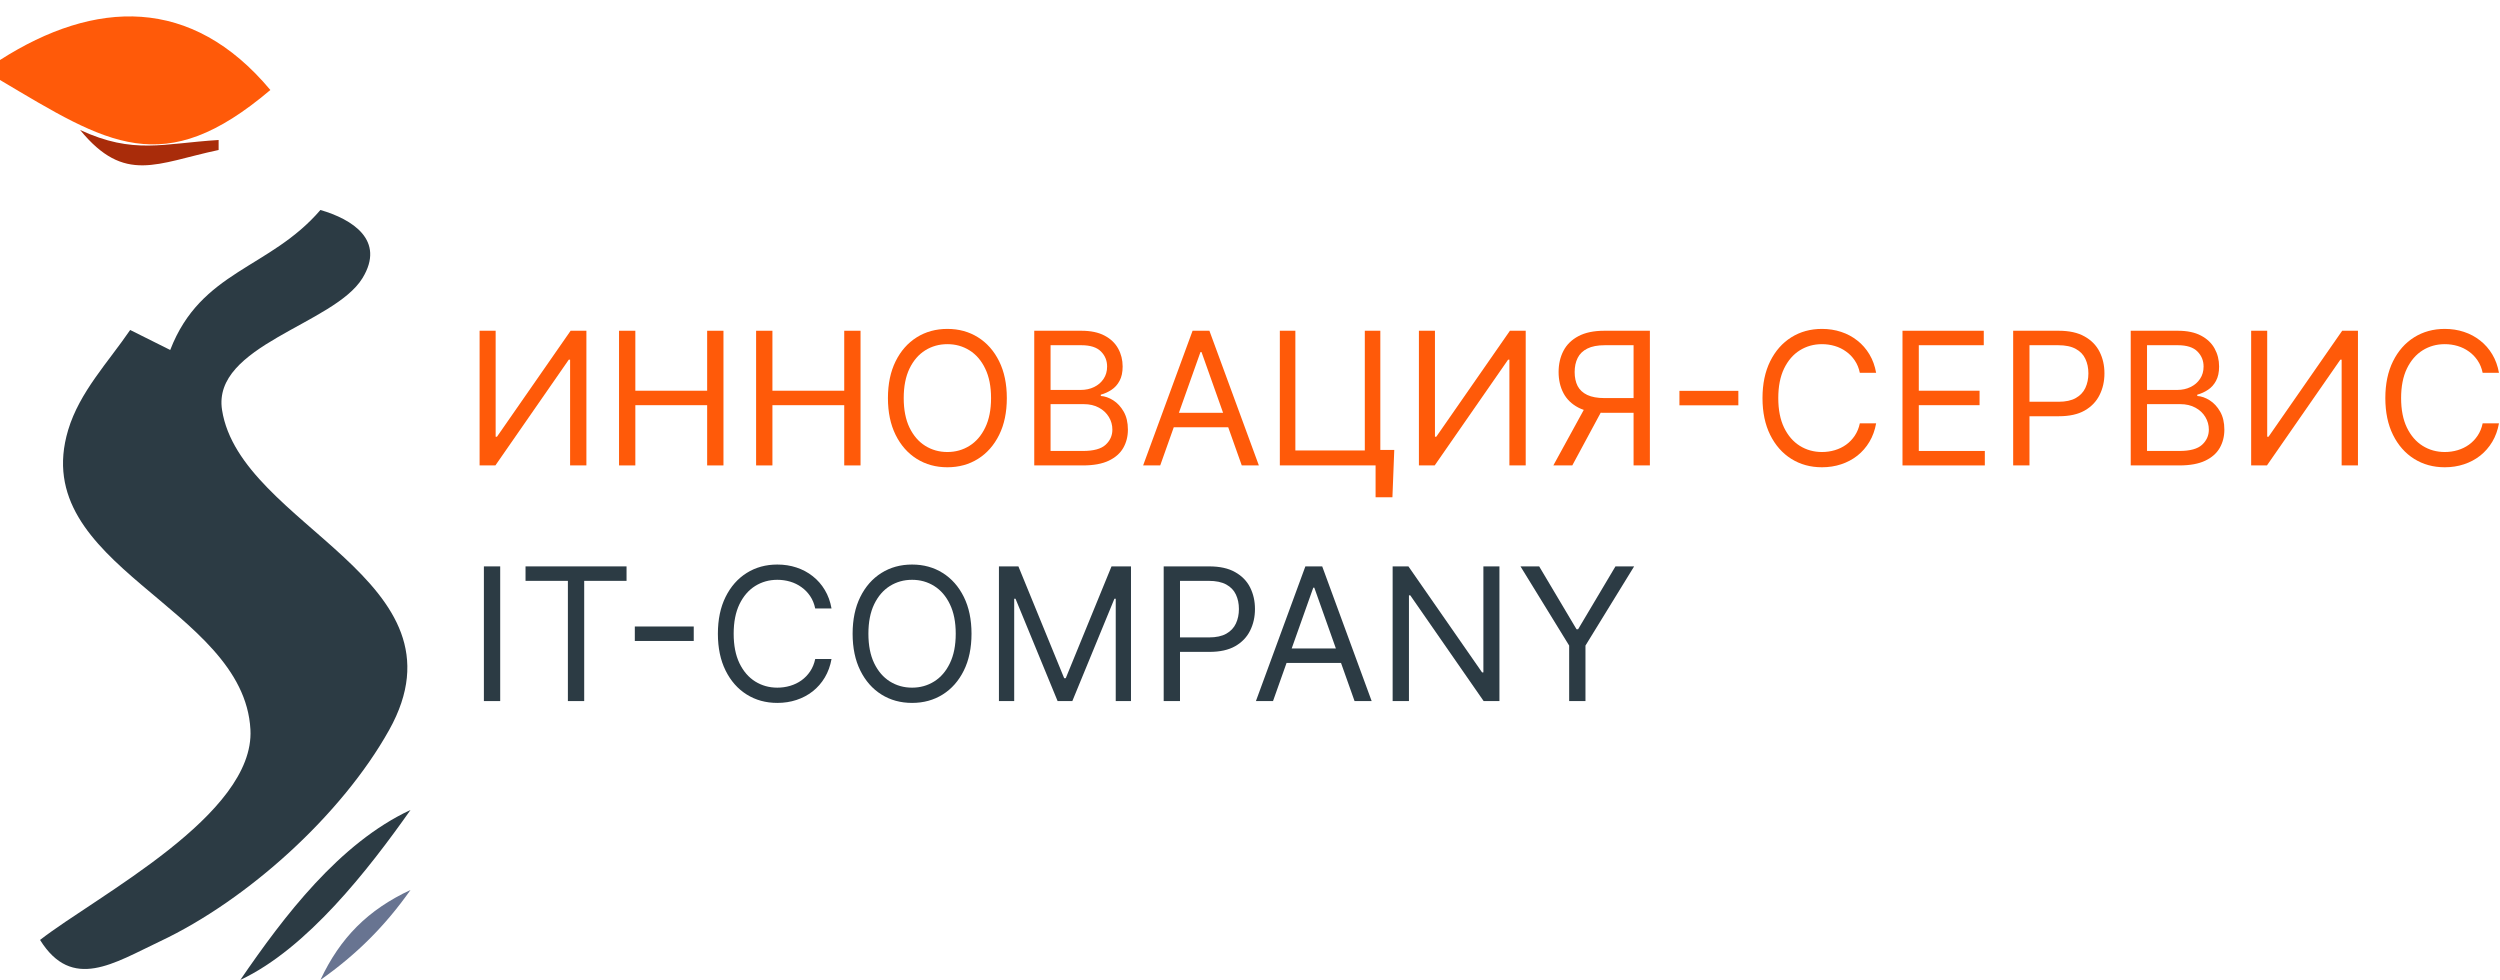 <?xml version="1.0" encoding="UTF-8"?> <svg xmlns="http://www.w3.org/2000/svg" width="324" height="127" viewBox="0 0 324 127" fill="none"><path fill-rule="evenodd" clip-rule="evenodd" d="M0 7.776V10.367C13.985 18.674 21.142 23.443 35.038 11.663C24.824 -0.566 12.332 -0.098 0 7.776Z" fill="#FF5A09"></path><path fill-rule="evenodd" clip-rule="evenodd" d="M10.382 16.847C16.173 23.911 20.302 21.136 28.333 19.439V18.143C21.069 18.591 17.308 20.051 10.382 16.847Z" fill="#A92C0A"></path><path fill-rule="evenodd" clip-rule="evenodd" d="M41.527 27.214C34.954 34.87 26.045 35.035 22.061 45.357L16.87 42.765C14.03 46.934 10.313 50.797 8.835 55.724C3.524 73.419 31.598 78.608 32.456 94.551C33.05 105.606 12.542 116.095 5.191 121.816C9.347 128.494 14.769 124.816 20.744 121.996C32.102 116.636 44.311 105.583 50.437 94.602C61.314 75.105 31.149 68.239 28.778 53.139C27.46 44.748 43.3 42.051 46.976 36.047C49.983 31.136 45.669 28.418 41.527 27.214Z" fill="#2C3B44"></path><path fill-rule="evenodd" clip-rule="evenodd" d="M31.145 127C39.79 122.94 47.748 112.707 53.206 104.969C43.987 109.263 36.8 118.741 31.145 127Z" fill="#2C3B44"></path><path fill-rule="evenodd" clip-rule="evenodd" d="M41.527 127C46.205 123.708 49.909 120.008 53.206 115.337C47.709 117.899 44.092 121.511 41.527 127Z" fill="#687491"></path><path d="M323.866 48.319H321.752C321.627 47.711 321.409 47.177 321.096 46.717C320.789 46.257 320.414 45.87 319.971 45.558C319.534 45.24 319.048 45.001 318.514 44.842C317.98 44.683 317.423 44.603 316.843 44.603C315.786 44.603 314.829 44.87 313.971 45.404C313.119 45.938 312.44 46.725 311.934 47.765C311.434 48.805 311.184 50.081 311.184 51.592C311.184 53.103 311.434 54.379 311.934 55.419C312.44 56.458 313.119 57.245 313.971 57.779C314.829 58.313 315.786 58.581 316.843 58.581C317.423 58.581 317.98 58.501 318.514 58.342C319.048 58.183 319.534 57.947 319.971 57.635C320.414 57.316 320.789 56.927 321.096 56.467C321.409 56.001 321.627 55.467 321.752 54.865H323.866C323.707 55.757 323.417 56.555 322.997 57.26C322.576 57.964 322.053 58.563 321.428 59.058C320.803 59.547 320.102 59.919 319.323 60.174C318.551 60.43 317.724 60.558 316.843 60.558C315.355 60.558 314.031 60.194 312.872 59.467C311.713 58.74 310.801 57.706 310.136 56.365C309.471 55.024 309.139 53.433 309.139 51.592C309.139 49.751 309.471 48.16 310.136 46.819C310.801 45.478 311.713 44.444 312.872 43.717C314.031 42.99 315.355 42.626 316.843 42.626C317.724 42.626 318.551 42.754 319.323 43.01C320.102 43.265 320.803 43.64 321.428 44.135C322.053 44.623 322.576 45.22 322.997 45.924C323.417 46.623 323.707 47.422 323.866 48.319Z" fill="#FF5A09"></path><path d="M291.75 42.865H293.83V56.603H294L303.546 42.865H305.591V60.319H303.477V46.615H303.307L293.796 60.319H291.75V42.865Z" fill="#FF5A09"></path><path d="M276.141 60.319V42.865H282.243C283.459 42.865 284.462 43.075 285.252 43.495C286.041 43.91 286.629 44.47 287.016 45.174C287.402 45.873 287.595 46.649 287.595 47.501C287.595 48.251 287.462 48.87 287.195 49.359C286.933 49.848 286.587 50.234 286.155 50.518C285.729 50.802 285.266 51.012 284.766 51.149V51.319C285.3 51.353 285.837 51.541 286.377 51.882C286.916 52.223 287.368 52.711 287.732 53.348C288.095 53.984 288.277 54.762 288.277 55.683C288.277 56.558 288.078 57.345 287.681 58.044C287.283 58.742 286.655 59.297 285.797 59.706C284.939 60.115 283.823 60.319 282.448 60.319H276.141ZM278.254 58.444H282.448C283.828 58.444 284.808 58.177 285.388 57.643C285.973 57.103 286.266 56.45 286.266 55.683C286.266 55.092 286.115 54.547 285.814 54.047C285.513 53.541 285.084 53.137 284.527 52.836C283.97 52.529 283.311 52.376 282.55 52.376H278.254V58.444ZM278.254 50.535H282.175C282.811 50.535 283.385 50.41 283.896 50.16C284.413 49.91 284.823 49.558 285.124 49.103C285.431 48.649 285.584 48.115 285.584 47.501C285.584 46.734 285.317 46.083 284.783 45.549C284.249 45.01 283.402 44.74 282.243 44.74H278.254V50.535Z" fill="#FF5A09"></path><path d="M260.906 60.319V42.865H266.804C268.173 42.865 269.293 43.112 270.162 43.606C271.037 44.095 271.685 44.757 272.105 45.592C272.526 46.427 272.736 47.359 272.736 48.387C272.736 49.416 272.526 50.35 272.105 51.191C271.69 52.032 271.048 52.703 270.179 53.203C269.31 53.697 268.196 53.944 266.838 53.944H262.611V52.069H266.77C267.708 52.069 268.46 51.907 269.029 51.583C269.597 51.26 270.009 50.822 270.264 50.271C270.526 49.714 270.656 49.086 270.656 48.387C270.656 47.688 270.526 47.063 270.264 46.512C270.009 45.961 269.594 45.529 269.02 45.217C268.446 44.899 267.685 44.74 266.736 44.74H263.02V60.319H260.906Z" fill="#FF5A09"></path><path d="M246.563 60.319V42.865H257.097V44.74H248.676V50.637H256.551V52.512H248.676V58.444H257.233V60.319H246.563Z" fill="#FF5A09"></path><path d="M243.147 48.319H241.034C240.909 47.711 240.69 47.177 240.377 46.717C240.07 46.257 239.695 45.87 239.252 45.558C238.815 45.24 238.329 45.001 237.795 44.842C237.261 44.683 236.704 44.603 236.124 44.603C235.068 44.603 234.11 44.87 233.252 45.404C232.4 45.938 231.721 46.725 231.215 47.765C230.715 48.805 230.465 50.081 230.465 51.592C230.465 53.103 230.715 54.379 231.215 55.419C231.721 56.458 232.4 57.245 233.252 57.779C234.11 58.313 235.068 58.581 236.124 58.581C236.704 58.581 237.261 58.501 237.795 58.342C238.329 58.183 238.815 57.947 239.252 57.635C239.695 57.316 240.07 56.927 240.377 56.467C240.69 56.001 240.909 55.467 241.034 54.865H243.147C242.988 55.757 242.698 56.555 242.278 57.26C241.857 57.964 241.335 58.563 240.71 59.058C240.085 59.547 239.383 59.919 238.605 60.174C237.832 60.43 237.005 60.558 236.124 60.558C234.636 60.558 233.312 60.194 232.153 59.467C230.994 58.74 230.082 57.706 229.417 56.365C228.752 55.024 228.42 53.433 228.42 51.592C228.42 49.751 228.752 48.16 229.417 46.819C230.082 45.478 230.994 44.444 232.153 43.717C233.312 42.99 234.636 42.626 236.124 42.626C237.005 42.626 237.832 42.754 238.605 43.01C239.383 43.265 240.085 43.64 240.71 44.135C241.335 44.623 241.857 45.22 242.278 45.924C242.698 46.623 242.988 47.422 243.147 48.319Z" fill="#FF5A09"></path><path d="M225.29 50.654V52.529H217.654V50.654H225.29Z" fill="#FF5A09"></path><path d="M213.825 60.319H211.711V44.74H207.995C207.052 44.74 206.293 44.885 205.72 45.174C205.146 45.458 204.728 45.862 204.467 46.385C204.205 46.907 204.075 47.518 204.075 48.217C204.075 48.916 204.203 49.518 204.458 50.024C204.72 50.524 205.134 50.91 205.703 51.183C206.276 51.456 207.029 51.592 207.961 51.592H212.666V53.501H207.893C206.541 53.501 205.43 53.277 204.561 52.828C203.691 52.373 203.046 51.748 202.626 50.953C202.205 50.157 201.995 49.245 201.995 48.217C201.995 47.188 202.205 46.271 202.626 45.464C203.046 44.657 203.694 44.024 204.569 43.563C205.444 43.098 206.563 42.865 207.927 42.865H213.825V60.319ZM205.609 52.478H207.995L203.768 60.319H201.313L205.609 52.478Z" fill="#FF5A09"></path><path d="M183.891 42.865H185.97V56.603H186.141L195.686 42.865H197.732V60.319H195.618V46.615H195.448L185.936 60.319H183.891V42.865Z" fill="#FF5A09"></path><path d="M180.697 58.308L180.458 64.444H178.276V60.319H177.049V58.308H180.697ZM165.867 60.319V42.865H167.879V58.376H176.879V42.865H178.89V60.319H165.867Z" fill="#FF5A09"></path><path d="M150.364 60.319H148.149L154.558 42.865H156.739L163.149 60.319H160.933L155.717 45.626H155.58L150.364 60.319ZM151.183 53.501H160.114V55.376H151.183V53.501Z" fill="#FF5A09"></path><path d="M134.039 60.319V42.865H140.141C141.357 42.865 142.36 43.075 143.15 43.495C143.94 43.91 144.528 44.47 144.914 45.174C145.301 45.873 145.494 46.649 145.494 47.501C145.494 48.251 145.36 48.87 145.093 49.359C144.832 49.848 144.485 50.234 144.053 50.518C143.627 50.802 143.164 51.012 142.664 51.149V51.319C143.198 51.353 143.735 51.541 144.275 51.882C144.815 52.223 145.266 52.711 145.63 53.348C145.994 53.984 146.176 54.762 146.176 55.683C146.176 56.558 145.977 57.345 145.579 58.044C145.181 58.742 144.553 59.297 143.695 59.706C142.838 60.115 141.721 60.319 140.346 60.319H134.039ZM136.153 58.444H140.346C141.727 58.444 142.707 58.177 143.286 57.643C143.872 57.103 144.164 56.45 144.164 55.683C144.164 55.092 144.014 54.547 143.713 54.047C143.411 53.541 142.982 53.137 142.426 52.836C141.869 52.529 141.21 52.376 140.448 52.376H136.153V58.444ZM136.153 50.535H140.073C140.71 50.535 141.284 50.41 141.795 50.16C142.312 49.91 142.721 49.558 143.022 49.103C143.329 48.649 143.482 48.115 143.482 47.501C143.482 46.734 143.215 46.083 142.681 45.549C142.147 45.01 141.301 44.74 140.141 44.74H136.153V50.535Z" fill="#FF5A09"></path><path d="M130.485 51.592C130.485 53.433 130.153 55.024 129.488 56.365C128.823 57.706 127.911 58.74 126.752 59.467C125.593 60.194 124.269 60.558 122.781 60.558C121.292 60.558 119.968 60.194 118.809 59.467C117.65 58.74 116.738 57.706 116.073 56.365C115.409 55.024 115.076 53.433 115.076 51.592C115.076 49.751 115.409 48.16 116.073 46.819C116.738 45.478 117.65 44.444 118.809 43.717C119.968 42.99 121.292 42.626 122.781 42.626C124.269 42.626 125.593 42.99 126.752 43.717C127.911 44.444 128.823 45.478 129.488 46.819C130.153 48.16 130.485 49.751 130.485 51.592ZM128.44 51.592C128.44 50.081 128.187 48.805 127.681 47.765C127.181 46.725 126.502 45.938 125.644 45.404C124.792 44.87 123.838 44.603 122.781 44.603C121.724 44.603 120.766 44.87 119.909 45.404C119.056 45.938 118.377 46.725 117.872 47.765C117.372 48.805 117.122 50.081 117.122 51.592C117.122 53.103 117.372 54.379 117.872 55.419C118.377 56.458 119.056 57.245 119.909 57.779C120.766 58.313 121.724 58.581 122.781 58.581C123.838 58.581 124.792 58.313 125.644 57.779C126.502 57.245 127.181 56.458 127.681 55.419C128.187 54.379 128.44 53.103 128.44 51.592Z" fill="#FF5A09"></path><path d="M97.992 60.319V42.865H100.106V50.637H109.413V42.865H111.526V60.319H109.413V52.512H100.106V60.319H97.992Z" fill="#FF5A09"></path><path d="M80.227 60.319V42.865H82.34V50.637H91.647V42.865H93.761V60.319H91.647V52.512H82.34V60.319H80.227Z" fill="#FF5A09"></path><path d="M62.156 42.865H64.236V56.603H64.406L73.952 42.865H75.997V60.319H73.884V46.615H73.713L64.202 60.319H62.156V42.865Z" fill="#FF5A09"></path><path d="M197.056 73.404H199.477L204.318 81.552H204.522L209.363 73.404H211.783L205.477 83.665V90.859H203.363V83.665L197.056 73.404Z" fill="#2C3B44"></path><path d="M194.327 73.404V90.859H192.281L182.77 77.154H182.6V90.859H180.486V73.404H182.531L192.077 87.143H192.247V73.404H194.327Z" fill="#2C3B44"></path><path d="M164.983 90.859H162.767L169.176 73.404H171.358L177.767 90.859H175.551L170.335 76.165H170.199L164.983 90.859ZM165.801 84.04H174.733V85.915H165.801V84.04Z" fill="#2C3B44"></path><path d="M150.814 90.859V73.404H156.712C158.081 73.404 159.2 73.651 160.07 74.146C160.945 74.634 161.592 75.296 162.013 76.131C162.433 76.967 162.644 77.898 162.644 78.927C162.644 79.955 162.433 80.89 162.013 81.731C161.598 82.572 160.956 83.242 160.087 83.742C159.217 84.237 158.104 84.484 156.746 84.484H152.519V82.609H156.678C157.615 82.609 158.368 82.447 158.936 82.123C159.504 81.799 159.916 81.362 160.172 80.81C160.433 80.254 160.564 79.626 160.564 78.927C160.564 78.228 160.433 77.603 160.172 77.052C159.916 76.501 159.501 76.069 158.928 75.756C158.354 75.438 157.592 75.279 156.644 75.279H152.928V90.859H150.814Z" fill="#2C3B44"></path><path d="M129.462 73.404H131.985L137.917 87.893H138.122L144.053 73.404H146.576V90.859H144.599V77.597H144.428L138.974 90.859H137.065L131.61 77.597H131.44V90.859H129.462V73.404Z" fill="#2C3B44"></path><path d="M125.908 82.131C125.908 83.972 125.576 85.563 124.911 86.904C124.247 88.245 123.335 89.279 122.175 90.006C121.016 90.734 119.693 91.097 118.204 91.097C116.715 91.097 115.391 90.734 114.232 90.006C113.073 89.279 112.161 88.245 111.497 86.904C110.832 85.563 110.499 83.972 110.499 82.131C110.499 80.29 110.832 78.7 111.497 77.359C112.161 76.018 113.073 74.984 114.232 74.256C115.391 73.529 116.715 73.165 118.204 73.165C119.693 73.165 121.016 73.529 122.175 74.256C123.335 74.984 124.247 76.018 124.911 77.359C125.576 78.7 125.908 80.29 125.908 82.131ZM123.863 82.131C123.863 80.62 123.61 79.344 123.104 78.305C122.604 77.265 121.925 76.478 121.068 75.944C120.215 75.41 119.261 75.143 118.204 75.143C117.147 75.143 116.19 75.41 115.332 75.944C114.479 76.478 113.8 77.265 113.295 78.305C112.795 79.344 112.545 80.62 112.545 82.131C112.545 83.643 112.795 84.918 113.295 85.958C113.8 86.998 114.479 87.785 115.332 88.319C116.19 88.853 117.147 89.12 118.204 89.12C119.261 89.12 120.215 88.853 121.068 88.319C121.925 87.785 122.604 86.998 123.104 85.958C123.61 84.918 123.863 83.643 123.863 82.131Z" fill="#2C3B44"></path><path d="M107.766 78.859H105.652C105.527 78.251 105.308 77.717 104.996 77.256C104.689 76.796 104.314 76.41 103.871 76.097C103.433 75.779 102.948 75.54 102.413 75.381C101.879 75.222 101.323 75.143 100.743 75.143C99.686 75.143 98.729 75.41 97.871 75.944C97.019 76.478 96.34 77.265 95.834 78.305C95.334 79.344 95.084 80.62 95.084 82.131C95.084 83.643 95.334 84.918 95.834 85.958C96.34 86.998 97.019 87.785 97.871 88.319C98.729 88.853 99.686 89.12 100.743 89.12C101.323 89.12 101.879 89.04 102.413 88.881C102.948 88.722 103.433 88.487 103.871 88.174C104.314 87.856 104.689 87.467 104.996 87.006C105.308 86.54 105.527 86.006 105.652 85.404H107.766C107.607 86.296 107.317 87.094 106.896 87.799C106.476 88.504 105.953 89.103 105.328 89.597C104.703 90.086 104.001 90.458 103.223 90.714C102.45 90.969 101.624 91.097 100.743 91.097C99.254 91.097 97.93 90.734 96.771 90.006C95.612 89.279 94.7 88.245 94.036 86.904C93.371 85.563 93.038 83.972 93.038 82.131C93.038 80.29 93.371 78.7 94.036 77.359C94.7 76.018 95.612 74.984 96.771 74.256C97.93 73.529 99.254 73.165 100.743 73.165C101.624 73.165 102.45 73.293 103.223 73.549C104.001 73.805 104.703 74.18 105.328 74.674C105.953 75.163 106.476 75.759 106.896 76.464C107.317 77.163 107.607 77.961 107.766 78.859Z" fill="#2C3B44"></path><path d="M89.909 81.194V83.069H82.272V81.194H89.909Z" fill="#2C3B44"></path><path d="M68.109 75.279V73.404H81.2V75.279H75.712V90.859H73.598V75.279H68.109Z" fill="#2C3B44"></path><path d="M64.826 73.404V90.859H62.712V73.404H64.826Z" fill="#2C3B44"></path></svg> 